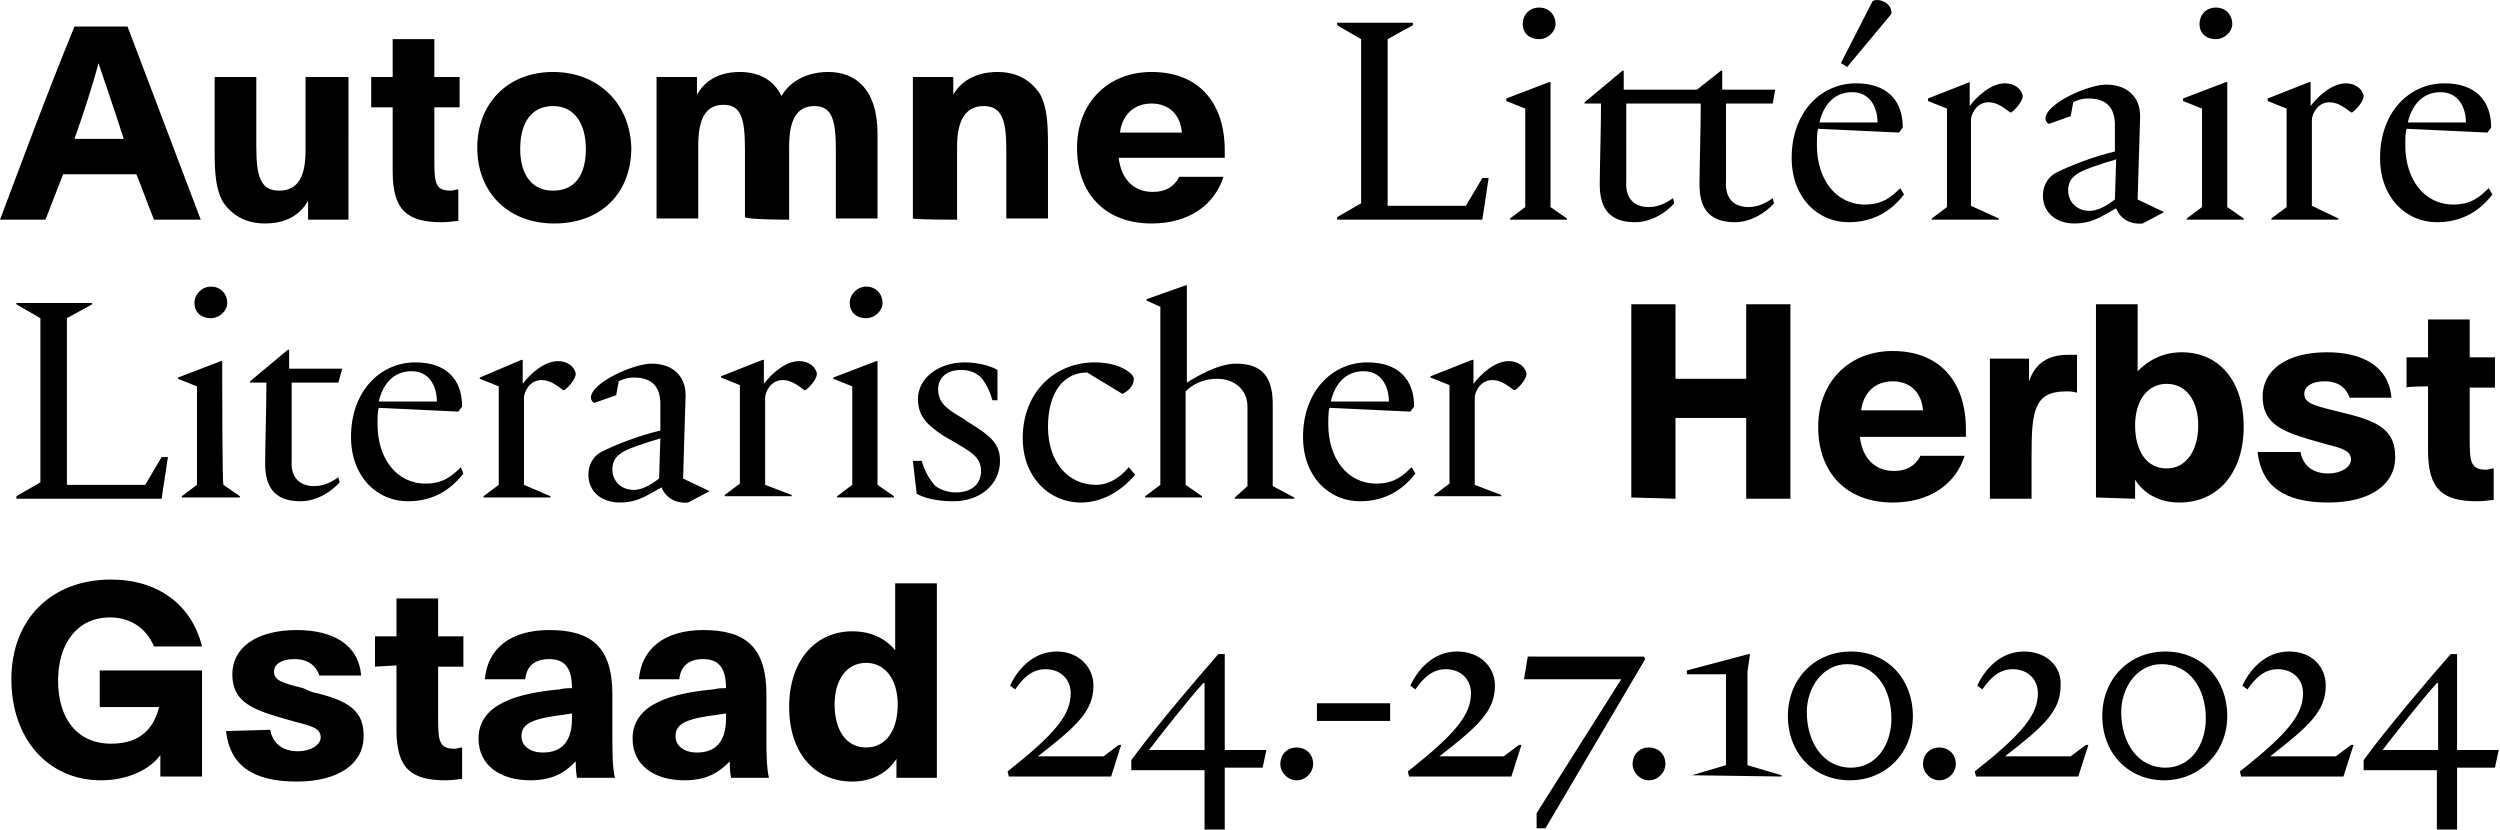 <?xml version="1.0" encoding="utf-8"?>
<!-- Generator: Adobe Illustrator 28.2.0, SVG Export Plug-In . SVG Version: 6.00 Build 0)  -->
<svg version="1.1" id="Ebene_1" xmlns="http://www.w3.org/2000/svg" xmlns:xlink="http://www.w3.org/1999/xlink" x="0px" y="0px"
	 viewBox="0 0 198 65.7" style="enable-background:new 0 0 198 65.7;" xml:space="preserve">
<g>
	<path d="M194.6,65.7v-4.9h3l0.3-1.4h-3.3V54v-2.2h-0.5c-1.5,1.7-5,5.8-6.9,8.4V61h5.8v4.9h1.6L194.6,65.7
		L194.6,65.7z M188.7,59.4c1-1.3,3.2-4.1,4.3-5.3h0.1c0,0.9,0,2,0,3.2v2.1H188.7L188.7,59.4z M181.3,51.6
		c-2,0-3.2,1.6-3.7,2.7L178,54.6c0.5-0.7,1.2-1.6,2.4-1.6s2,0.8,2,1.9c0,1.7-1.2,3.2-5,6.2L177.5,61.5h4.9h3.2l0.8-2.5h-0.2
		l-1.2,0.9h-3.2c-0.7,0-1.4,0-2,0l0,0c3.1-2.4,4.4-3.6,4.4-5.6C184.2,52.8,183.1,51.6,181.3,51.6 M171.2,52.6
		c2.2,0,3.5,1.9,3.5,4.3c0,2.1-1.2,3.9-3.2,3.9c-2.2,0-3.5-2-3.5-4.4C168,54.4,169.3,52.6,171.2,52.6 M176.4,56.7
		c0-2.9-2-5.1-4.9-5.1s-5,2.2-5,5.1c0,3,2.1,5.1,4.9,5.1S176.4,59.6,176.4,56.7 M160.3,51.6
		c-2,0-3.2,1.6-3.7,2.7L157,54.6c0.5-0.7,1.2-1.6,2.4-1.6s2,0.8,2,1.9c0,1.7-1.2,3.2-5,6.2L156.5,61.5h4.9h3.2l0.8-2.5h-0.2
		l-1.2,0.9h-3.2c-0.7,0-1.4,0-2,0l0,0c3.1-2.4,4.4-3.6,4.4-5.6C163.3,52.8,162.1,51.6,160.3,51.6 M152.3,60.5
		c0,0.7,0.6,1.3,1.3,1.3s1.3-0.6,1.3-1.3c0-0.8-0.6-1.3-1.3-1.3C152.8,59.2,152.3,59.8,152.3,60.5 M146.3,52.6
		c2.2,0,3.5,1.9,3.5,4.3c0,2.1-1.2,3.9-3.2,3.9c-2.2,0-3.5-2-3.5-4.4C143.1,54.4,144.4,52.6,146.3,52.6 M151.5,56.7
		c0-2.9-2-5.1-4.9-5.1s-5,2.2-5,5.1c0,3,2.1,5.1,4.9,5.1C149.4,61.8,151.5,59.6,151.5,56.7 M134,61.4L134,61.4
		l7.1,0.1v-0.1l-2.7-0.8v-7.4l0.2-1.4H138.5l-4.9,1.3v0.3h3.1v7.2L134,61.4z M129.3,60.5c0,0.7,0.6,1.3,1.3,1.3
		s1.3-0.6,1.3-1.3c0-0.8-0.6-1.3-1.3-1.3C129.8,59.2,129.3,59.8,129.3,60.5 M128.4,53.8l-6.7,10.6v1.2h0.7l7.9-13.4
		l-0.1-0.2H121l-0.3,1.8h6.2L128.4,53.8z M115.4,51.6c-2,0-3.2,1.6-3.7,2.7l0.4,0.3c0.5-0.7,1.2-1.6,2.4-1.6
		c1.2,0,2,0.8,2,1.9c0,1.7-1.2,3.2-5,6.2l0.1,0.4h4.9h3.2l0.8-2.5h-0.2l-1.2,0.9H116c-0.7,0-1.4,0-2,0l0,0c3.1-2.4,4.4-3.6,4.4-5.6
		C118.4,52.8,117.2,51.6,115.4,51.6 M110.1,55.7h-5.8v1.4h5.8V55.7z M101.4,60.5c0,0.7,0.6,1.3,1.3,1.3c0.7,0,1.3-0.6,1.3-1.3
		c0-0.8-0.6-1.3-1.3-1.3C101.9,59.2,101.4,59.8,101.4,60.5 M97,65.7v-4.9h3l0.3-1.4H97V54v-2.2h-0.5c-1.5,1.7-5,5.8-6.9,8.4V61h5.8
		v4.9H97V65.7z M91,59.4c1-1.3,3.2-4.1,4.3-5.3h0.1c0,0.9,0,2,0,3.2v2.1H91C91,59.5,91,59.4,91,59.4z M83.7,51.6
		c-2,0-3.2,1.6-3.7,2.7l0.4,0.3c0.5-0.7,1.2-1.6,2.4-1.6c1.2,0,2,0.8,2,1.9c0,1.7-1.2,3.2-5,6.2l0.1,0.4h4.9H88l0.8-2.5h-0.2
		l-1.2,0.9h-3.2c-0.7,0-1.4,0-2,0l0,0c3.1-2.4,4.4-3.6,4.4-5.6C86.6,52.8,85.4,51.6,83.7,51.6 M68.6,52.5c1.5,0,2.5,1.3,2.5,3.3
		s-0.9,3.4-2.5,3.4s-2.5-1.4-2.5-3.4C66.1,53.9,67,52.5,68.6,52.5 M74.2,61.6V46.2h-3.3v3c0,0.6,0,1.7,0,2.3
		c-0.5-0.6-1.5-1.5-3.4-1.5c-2.9,0-5,2.3-5,6c0,3.6,2,5.9,5,5.9c1.9,0,3-1,3.5-1.8c0,0.4,0,1.1,0,1.5C71.1,61.6,74.2,61.6,74.2,61.6
		z M57.5,56.9c0,1.7-0.7,2.7-2.3,2.7c-1,0-1.7-0.5-1.7-1.3c0-1,0.9-1.4,3.4-1.7l0.6-0.1C57.5,56.7,57.5,56.8,57.5,56.9 M60.9,61.6
		c-0.2-0.8-0.2-2.3-0.2-3.1V55c0-3.8-1.7-5.1-5-5.1c-3.1,0-4.9,1.5-5.1,3.9h3.2c0.1-1,0.7-1.6,1.9-1.6c1.3,0,1.8,0.8,1.8,2.3
		c-0.2,0-0.6,0-1,0.1c-3.2,0.3-6.4,1.1-6.4,3.9c0,2.1,1.7,3.3,4.1,3.3c2,0,2.9-0.8,3.6-1.5c0,0.4,0,0.8,0.1,1.3L60.9,61.6L60.9,61.6
		z M45.3,56.9c0,1.7-0.7,2.7-2.3,2.7c-1,0-1.7-0.5-1.7-1.3c0-1,0.9-1.4,3.4-1.7l0.6-0.1C45.3,56.7,45.3,56.8,45.3,56.9 M48.7,61.6
		c-0.2-0.8-0.2-2.3-0.2-3.1V55c0-3.8-1.7-5.1-5-5.1c-3.1,0-4.9,1.5-5.1,3.9h3.2c0.1-1,0.7-1.6,1.9-1.6c1.3,0,1.8,0.8,1.8,2.3
		c-0.2,0-0.6,0-1,0.1c-3.2,0.3-6.4,1.1-6.4,3.9c0,2.1,1.7,3.3,4.1,3.3c2,0,2.9-0.8,3.6-1.5c0,0.4,0,0.8,0.1,1.3L48.7,61.6L48.7,61.6
		z M31.4,52.7v5.1c0,3.1,1.2,4,3.9,4c0.6,0,1-0.1,1.3-0.1v-2.5c-0.2,0-0.4,0.1-0.6,0.1c-1.3,0-1.3-0.7-1.3-2.7v-3.8h2v-2.4h-2v-3
		h-3.3v3h-1.7v2.4L31.4,52.7L31.4,52.7z M17.9,57.9c0.3,2.7,2.1,4,5.6,4c3.3,0,5.3-1.4,5.3-3.6c0-2-1.1-2.8-4.1-3.5L24,54.5
		c-1.6-0.4-2.3-0.6-2.3-1.3c0-0.6,0.6-1,1.6-1c1.1,0,1.7,0.5,2,1.3h3.3c-0.2-2.5-2.3-3.6-5.1-3.6c-3.2,0-5.1,1.4-5.1,3.5
		c0,2,1.3,2.7,3.7,3.4l1.4,0.4c1.2,0.3,1.9,0.5,1.9,1.2c0,0.6-0.8,1.1-1.8,1.1c-1.2,0-2-0.6-2.2-1.7L17.9,57.9L17.9,57.9z M8.8,45.9
		c-4.8,0-7.9,3.2-7.9,7.9s2.9,8,7.1,8c2.2,0,3.9-0.9,4.7-2l0,0c0,0.2,0,0.5,0,0.9v0.8H16v-8.4H7.9V56h2.7c0.7,0,1.3,0,2,0
		c-0.4,1.6-1.4,2.9-3.8,2.9c-2.7,0-4.2-2-4.2-5c0-2.9,1.5-5,4.1-5c1.7,0,2.9,0.9,3.5,2.3H16C15.2,47.9,12.5,45.9,8.8,45.9"/>
	<path d="M192.3,30.6v5.1c0,3.1,1.2,4,3.9,4c0.6,0,1-0.1,1.3-0.1v-2.5c-0.2,0-0.4,0.1-0.6,0.1
		c-1.3,0-1.3-0.7-1.3-2.7v-3.8h2v-2.4h-2v-3h-3.3v3h-1.7v2.4C190.6,30.6,192.3,30.6,192.3,30.6z M178.8,35.8
		c0.3,2.7,2.1,4,5.6,4c3.3,0,5.3-1.4,5.3-3.6c0-2-1.1-2.8-4.1-3.5l-0.8-0.2c-1.6-0.4-2.3-0.6-2.3-1.3
		c0-0.6,0.6-1,1.6-1c1.1,0,1.7,0.5,2,1.3h3.3c-0.2-2.5-2.3-3.6-5.1-3.6c-3.2,0-5.1,1.4-5.1,3.5
		c0,2,1.3,2.7,3.7,3.4l1.4,0.4c1.2,0.3,1.9,0.5,1.9,1.2c0,0.6-0.8,1.1-1.8,1.1c-1.2,0-2-0.6-2.2-1.7H178.8L178.8,35.8z
		 M171.6,30.4c1.6,0,2.5,1.4,2.5,3.3s-0.9,3.4-2.5,3.4s-2.5-1.4-2.5-3.4S170.1,30.4,171.6,30.4 M169.1,39.5
		c0-0.5,0-1.1,0-1.5c0.5,0.8,1.6,1.8,3.5,1.8c3.1,0,5.1-2.4,5.1-6c0-3.7-2-5.9-4.9-5.9
		c-1.8,0-2.9,0.9-3.5,1.5c0-0.6,0-1.7,0-2.3v-3H166v15.3L169.1,39.5L169.1,39.5z M157.6,39.5h3.3V36
		c0-3.4,0.2-5,2.7-5c0.3,0,0.6,0,0.9,0.1v-3c-0.1,0-0.4,0-0.7,0c-1.5,0-2.6,0.6-3.1,2.1l0,0
		c0-0.4,0-0.7,0-1.8h-3.1c0,0.7,0,1.3,0,2L157.6,39.5L157.6,39.5z M147.4,32.5c0.2-1.5,1.2-2.3,2.5-2.3
		c1.4,0,2.3,0.9,2.4,2.3H147.4z M152.1,36.1C151.7,36.9,151,37.3,150,37.3c-1.5,0-2.5-1-2.7-2.7H155.7
		c0,0,0-0.3,0-0.6c0-3.7-2-6.2-5.8-6.2c-3.5,0-5.9,2.5-5.9,6c0,3.7,2.3,6,5.9,6c3,0,5-1.5,5.7-3.7H152.1
		L152.1,36.1z M132.7,39.5v-6.4H138.3v6.4h3.5V24.1h-3.5V30H132.7v-5.9h-3.5v15.3L132.7,39.5L132.7,39.5z M116.8,38.4v-6.9
		c0-0.4,0.4-1.4,1.4-1.4c0.7,0,1.3,0.5,1.7,0.8h0.1c0.4-0.3,0.9-0.9,0.9-1.3c-0.1-0.6-0.7-1-1.4-1c-1.1,0-2.2,1-2.8,1.8l0,0v-1.9
		h-0.1l-3.3,1.3v0.1l1.5,0.6v7.8l-1.2,0.9v0.1h5.3v-0.1L116.8,38.4z M105.4,31.8c0.3-1.3,1.1-2.4,2.6-2.4c1.4,0,2,1.2,2,2.4H105.4z
		 M111.7,32.6l0.3-0.4c0-2.2-1.3-3.5-3.7-3.5c-2.8,0-5.1,2.3-5.1,5.9c0,3.2,2.1,5.1,4.5,5.1c2,0,3.4-0.9,4.4-2.2l-0.3-0.5
		c-0.7,0.7-1.4,1.3-2.8,1.3c-2.3,0-3.8-2-3.8-4.7c0-0.5,0-1,0.1-1.3L111.7,32.6z M91.9,24.3v14.1l-1.2,0.9v0.1h4.5v-0.1l-1.3-0.9V31
		c0.4-0.4,1.2-1,2.5-1c1.4,0,2.4,0.9,2.4,2.2v6.3l-1,0.9v0.1h4.7v-0.1l-1.7-0.9V32c0-2.1-0.8-3.2-2.9-3.2c-1.4,0-3.1,1-3.9,1.5l0,0
		v-5.4v-2.3h-0.1l-3.1,1.1v0.1L91.9,24.3z M89.8,30c0-0.4-1.1-1.3-3.1-1.3c-3.1,0-5.7,2.3-5.7,6c0,3.1,2.1,5.1,4.6,5.1
		c1.7,0,3.2-0.9,4.3-2.2L89.4,37c-0.5,0.6-1.4,1.4-2.6,1.4c-2.2,0-3.8-1.8-3.8-4.6s1.3-4.3,3.1-4.3l2.8,1.7
		C89.3,31,89.8,30.6,89.8,30 M72.3,36.5l0.3,2.6c0.5,0.3,1.5,0.6,2.9,0.6c2.1,0,3.7-1.3,3.7-3.2c0-1.4-0.8-2-2.4-3l-0.6-0.4
		c-1.4-0.8-1.9-1.3-1.9-2.3c0-0.7,0.5-1.5,1.8-1.5c0.7,0,1.1,0.2,1.5,0.5c0.7,0.7,1,1.9,1,1.9H79v-2.4c-0.5-0.3-1.5-0.6-2.6-0.6
		c-2,0-3.7,1.2-3.7,2.9c0,1.4,0.8,2.1,2,2.9l0.7,0.4c1.3,0.8,2.3,1.2,2.3,2.4c0,1-0.7,1.7-2,1.7c-0.6,0-1.2-0.2-1.6-0.5
		c-0.8-0.8-1.1-2-1.1-2H72.3z M69.5,30.2v-1.6h-0.1L66,29.9V30l1.5,0.6v7.8l-1.2,0.9v0.1h4.5v-0.1l-1.3-0.9V30.2z M67.3,24
		c0,0.7,0.5,1.2,1.3,1.2c0.7,0,1.3-0.6,1.3-1.2c0-0.7-0.5-1.3-1.3-1.3C67.9,22.7,67.3,23.3,67.3,24 M60.6,38.4v-6.9
		c0-0.4,0.4-1.4,1.4-1.4c0.7,0,1.3,0.5,1.7,0.8h0.1c0.4-0.3,0.9-0.9,0.9-1.3c-0.1-0.6-0.7-1-1.4-1c-1.1,0-2.2,1-2.8,1.8l0,0v-1.9
		h-0.1l-3.3,1.3v0.1l1.5,0.6v7.8l-1.2,0.9v0.1h5.3v-0.1L60.6,38.4z M52.2,37.9c-0.4,0.3-1.2,0.9-2,0.9c-1.1,0-1.7-0.8-1.7-1.6
		c0-1.1,0.7-1.5,2.6-2.1c0.5-0.2,1.1-0.3,1.2-0.4L52.2,37.9z M56.2,38.9l-2.1-1l0.2-6.6c0-1.5-1-2.5-2.7-2.5c-1.4,0-4.8,1.5-4.8,2.7
		c0,0.1,0.1,0.4,0.3,0.4l1.7-0.6l0.2-1.1c0.2-0.1,0.6-0.3,1.2-0.3c1.5,0,2.1,0.8,2.1,2.1v2.1c-1.7,0.4-3.5,1.1-4.7,1.7
		c-0.7,0.4-1,1.1-1,1.8c0,1.3,1,2.2,2.5,2.2c1,0,1.7-0.3,2.4-0.7l0.9-0.5c0.3,0.8,1.1,1.3,2.1,1.2L56.2,38.9L56.2,38.9z M41.5,38.4
		v-6.9c0-0.4,0.4-1.4,1.4-1.4c0.7,0,1.3,0.5,1.7,0.8h0.1c0.4-0.3,0.9-0.9,0.9-1.3c-0.1-0.6-0.7-1-1.4-1c-1.1,0-2.2,1-2.8,1.8l0,0
		v-1.9h-0.1L38,29.9V30l1.5,0.6v7.8l-1.2,0.9v0.1h5.3v-0.1L41.5,38.4z M30,31.8c0.3-1.3,1.1-2.4,2.6-2.4c1.4,0,2,1.2,2,2.4H30z
		 M36.3,32.6l0.3-0.4c0-2.2-1.3-3.5-3.7-3.5c-2.8,0-5.1,2.3-5.1,5.9c0,3.2,2.1,5.1,4.5,5.1c2,0,3.4-0.9,4.4-2.2L36.5,37
		c-0.7,0.7-1.4,1.3-2.8,1.3c-2.3,0-3.8-2-3.8-4.7c0-0.5,0-1,0.1-1.3L36.3,32.6z M27.1,29.2h-4.2v-1.5h-0.1l-3,2.5v0.1h1.3
		c0,2.1-0.1,5-0.1,6.4c0,1.7,0.6,3,2.8,3c1.3,0,2.5-0.8,3.1-1.5l-0.1-0.4c-0.3,0.2-1,0.7-1.9,0.7c-1.2,0-1.9-0.7-1.8-2.1v-6.1h3.7
		L27.1,29.2z M17.6,30.2v-1.6h-0.1l-3.4,1.3V30l1.5,0.6v7.8l-1.2,0.9v0.1H19v-0.1l-1.3-0.9C17.6,38.4,17.6,30.2,17.6,30.2z M15.4,24
		c0,0.7,0.5,1.2,1.3,1.2c0.7,0,1.3-0.6,1.3-1.2c0-0.7-0.5-1.3-1.3-1.3C16,22.7,15.4,23.3,15.4,24 M3.2,25.2v13l-1.9,1.1v0.2h9.3h2.1
		h0.1l0.5-3.3h-0.5l-1.3,2.2H5.3V25.2l2-1.1V24h-6v0.1L3.2,25.2z"/>
	<path d="M190.7,9.7C191,8.4,191.8,7.3,193.3,7.3c1.4,0,2,1.2,2,2.4H190.7z M197,10.5l0.3-0.4c0-2.2-1.3-3.5-3.7-3.5
		c-2.8,0-5.1,2.3-5.1,5.9c0,3.2,2.1,5.1,4.5,5.1c2,0,3.4-0.9,4.4-2.2l-0.3-0.5c-0.7,0.7-1.4,1.3-2.8,1.3
		c-2.3,0-3.8-2-3.8-4.7c0-0.5,0-1,0.1-1.3L197,10.5z M183.1,16.3V9.5c0-0.4,0.4-1.4,1.4-1.4c0.7,0,1.3,0.5,1.7,0.8
		H186.3C186.7,8.6,187.2,8,187.2,7.6c-0.1-0.6-0.7-1-1.4-1c-1.1,0-2.2,1-2.8,1.8l0,0V6.5h-0.1l-3.3,1.3V8l1.5,0.6
		v7.8l-1.2,0.9v0.1h5.3v-0.1L183.1,16.3z M176.4,8.1V6.5h-0.1l-3.4,1.3V8l1.5,0.6v7.8l-1.2,0.9v0.1h4.5v-0.1
		l-1.3-0.9V8.1z M174.2,1.9c0,0.7,0.5,1.2,1.3,1.2c0.7,0,1.3-0.6,1.3-1.2c0-0.7-0.5-1.3-1.3-1.3C174.7,0.6,174.2,1.2,174.2,1.9
		 M167.5,15.8c-0.4,0.3-1.2,0.9-2,0.9c-1.1,0-1.7-0.8-1.7-1.6c0-1.1,0.7-1.5,2.6-2.1c0.5-0.2,1.1-0.3,1.2-0.4
		L167.5,15.8z M171.4,16.8l-2.1-1l0.2-6.6c0-1.5-1-2.5-2.7-2.5c-1.4,0-4.8,1.5-4.8,2.7c0,0.1,0.1,0.4,0.3,0.4
		l1.7-0.6l0.2-1.1c0.2-0.1,0.6-0.3,1.2-0.3c1.5,0,2.1,0.8,2.1,2.1V12c-1.7,0.4-3.5,1.1-4.7,1.7c-0.7,0.4-1,1.1-1,1.8
		c0,1.3,1,2.2,2.5,2.2c1,0,1.7-0.3,2.4-0.7l0.9-0.5c0.3,0.8,1.1,1.3,2.1,1.2L171.4,16.8L171.4,16.8z
		 M156.1,16.3V9.5c0-0.4,0.4-1.4,1.4-1.4c0.7,0,1.3,0.5,1.7,0.8H159.3C159.7,8.6,160.2,8,160.2,7.6
		c-0.1-0.6-0.7-1-1.4-1c-1.1,0-2.2,1-2.8,1.8l0,0V6.5l0,0l-3.3,1.3V8l1.5,0.6v7.8l-1.2,0.9v0.1h5.3v-0.1L156.1,16.3
		z M149.8,1.1c0.1-0.9-1.1-1.3-1.5-1L145.8,5l0.5,0.3L149.8,1.1z M144.1,9.7c0.3-1.3,1.1-2.4,2.6-2.4
		c1.4,0,2,1.2,2,2.4H144.1z M150.4,10.5l0.3-0.4c0-2.2-1.3-3.5-3.7-3.5c-2.8,0-5.1,2.3-5.1,5.9
		c0,3.2,2.1,5.1,4.5,5.1c2,0,3.4-0.9,4.4-2.2l-0.3-0.5c-0.7,0.7-1.4,1.3-2.8,1.3c-2.3,0-3.8-2-3.8-4.7
		c0-0.5,0-1,0.1-1.3L150.4,10.5z M140.6,7.1h-4.2V5.6H136.3l-1.9,1.5h-5.8V5.6H128.5l-3,2.5v0.1h1.3
		c0,2.1-0.1,5-0.1,6.4c0,1.7,0.6,3,2.8,3c1.3,0,2.5-0.8,3.1-1.5L132.5,15.7c-0.3,0.2-1,0.7-1.9,0.7
		c-1.2,0-1.9-0.7-1.8-2.1V8.2H134.7c0,2.1-0.1,5-0.1,6.4c0,1.7,0.6,3,2.8,3c1.3,0,2.5-0.8,3.1-1.5l-0.1-0.4
		c-0.3,0.2-1,0.7-1.9,0.7c-1.2,0-1.9-0.7-1.8-2.1V8.2h3.7L140.6,7.1z M122.8,8.1V6.5h-0.1l-3.4,1.3V8l1.5,0.6v7.8
		l-1.2,0.9v0.1h4.5v-0.1l-1.3-0.9V8.1L122.8,8.1z M120.6,1.9c0,0.7,0.5,1.2,1.3,1.2c0.7,0,1.3-0.6,1.3-1.2c0-0.7-0.5-1.3-1.3-1.3
		C121.1,0.6,120.6,1.2,120.6,1.9 M107.8,3.1v13l-1.9,1.1v0.2h9.3h2.1h0.1l0.5-3.3h-0.5l-1.3,2.2h-6.2V3.1l2-1.1V1.8h-6V2L107.8,3.1z
		 M88.7,10.5c0.2-1.5,1.2-2.3,2.5-2.3c1.4,0,2.3,0.9,2.4,2.3H88.7z M93.4,14c-0.4,0.8-1.1,1.2-2.1,1.2c-1.5,0-2.5-1-2.7-2.7H97
		c0,0,0-0.3,0-0.6c0-3.7-2-6.2-5.8-6.2c-3.5,0-5.9,2.5-5.9,6c0,3.7,2.3,6,5.9,6c3,0,5-1.5,5.7-3.7C96.9,14,93.4,14,93.4,14z
		 M75.8,17.4v-5.8c0-2.1,0.7-3.2,2.1-3.2c1.5,0,1.8,1.2,1.8,3.5v5.4H83v-5.8c0-1.9-0.1-3-0.6-4c-0.7-1.1-1.8-1.8-3.4-1.8
		c-1.9,0-3,0.9-3.5,1.8V6.1h-3.2c0,0.6,0,1.1,0,1.7v9.5C72.4,17.4,75.8,17.4,75.8,17.4z M62.5,17.4v-5.8c0-2.1,0.6-3.2,2-3.2
		s1.7,1.1,1.7,3.5v5.4h3.3v-6.7c0-3.6-1.8-4.9-3.9-4.9c-2,0-3.2,1-3.7,1.9l0,0c-0.6-1.2-1.7-1.9-3.3-1.9c-1.9,0-2.9,0.9-3.4,1.8V6.1
		H52c0,0.6,0,1.1,0,1.7v9.5h3.3v-5.8c0-2.1,0.6-3.2,2-3.2S59,9.4,59,11.8v5.4C59.2,17.4,62.5,17.4,62.5,17.4z M43.8,8.4
		c1.7,0,2.6,1.4,2.6,3.4c0,2.1-0.9,3.3-2.6,3.3c-1.7,0-2.6-1.3-2.6-3.3C41.2,9.7,42.1,8.4,43.8,8.4 M43.8,5.7c-3.6,0-6,2.5-6,6
		s2.4,6,6.1,6c3.7,0,6.1-2.4,6.1-6C49.9,8.2,47.4,5.7,43.8,5.7 M31.1,8.5v5.1c0,3.1,1.2,4,3.9,4c0.6,0,1-0.1,1.3-0.1V15
		c-0.2,0-0.4,0.1-0.6,0.1c-1.3,0-1.3-0.7-1.3-2.7V8.5h2V6.1h-2v-3h-3.3v3h-1.7v2.4H31.1z M24.2,6.1v5.8c0,2.1-0.6,3.2-2.1,3.2
		s-1.8-1.2-1.8-3.5V6.1H17v5.8c0,1.9,0.1,3,0.6,4c0.7,1.1,1.8,1.8,3.4,1.8c1.9,0,2.9-0.9,3.4-1.8v1.5h3.2c0-0.6,0-1.1,0-1.7V6.1
		H24.2z M5.9,11c0.7-2,1.4-4.1,1.9-6l0,0c0.6,1.8,1.2,3.5,2,6H5.9z M0,17.4h3.6L5,13.8h5.8c0.5,1.2,0.9,2.4,1.4,3.6h3.7L10.1,2.1
		H5.9C3.6,7.7,1.4,13.7,0,17.4"/>
</g>
</svg>
